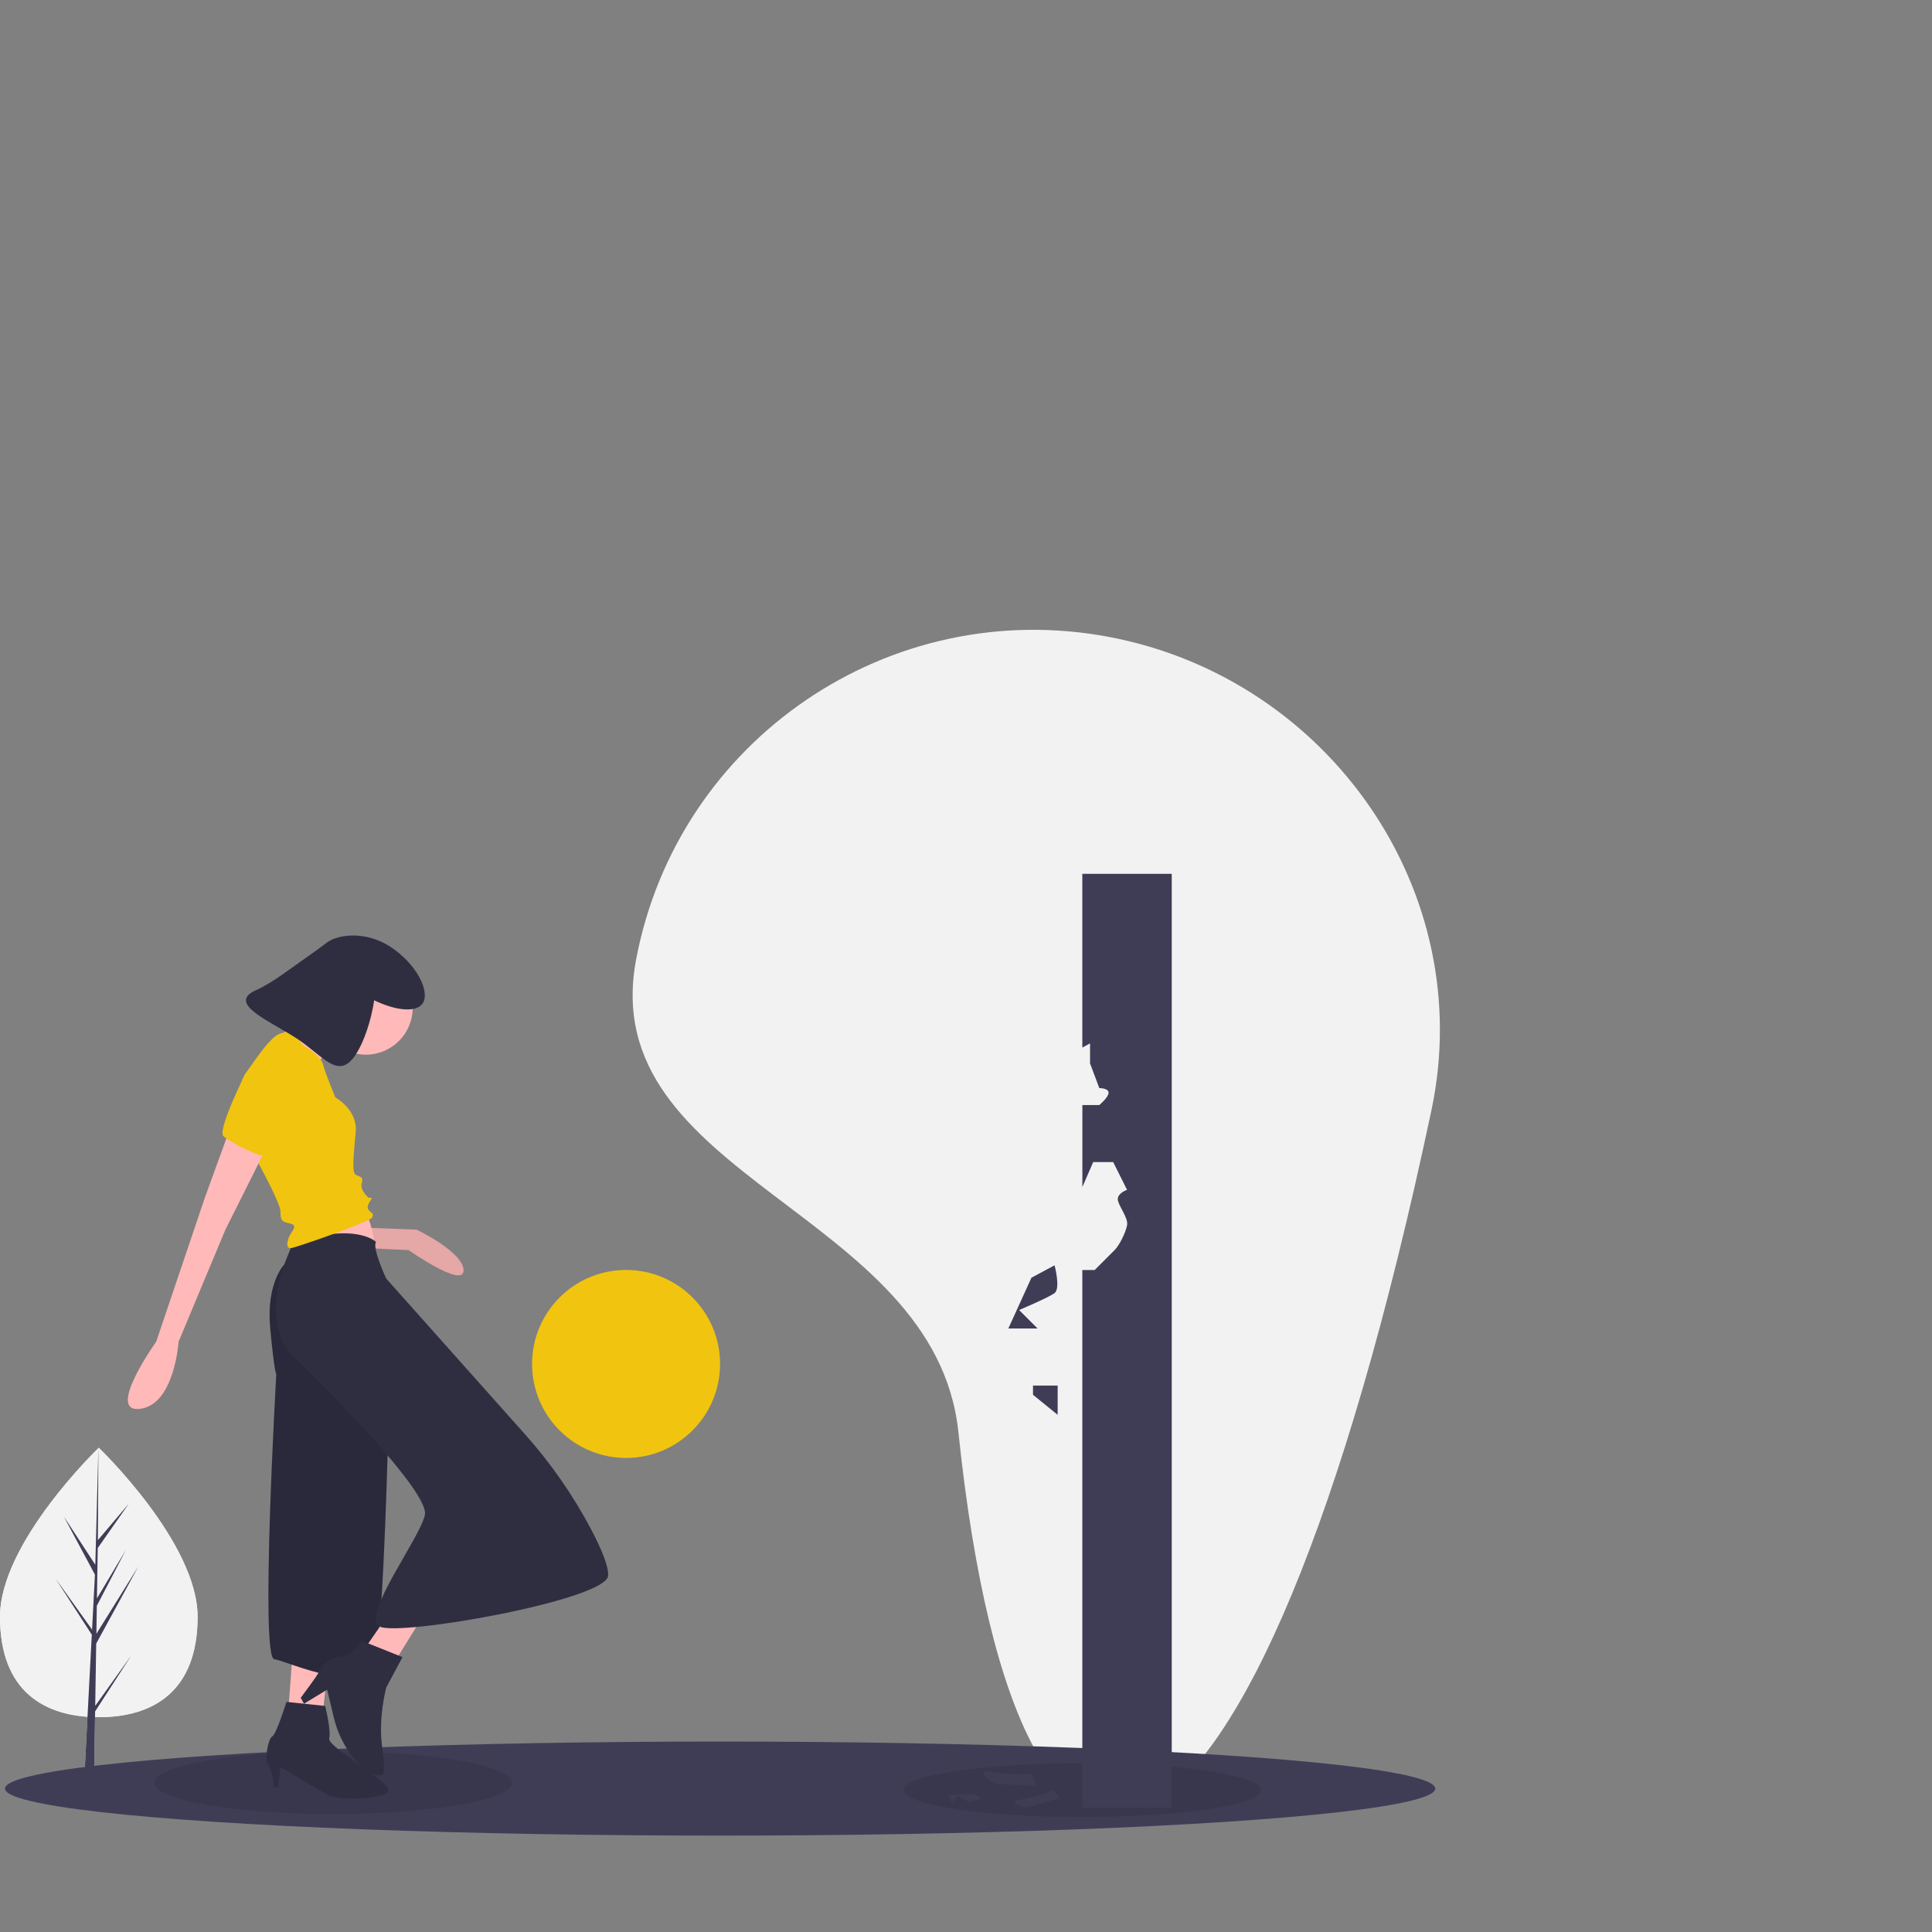 <?xml version="1.0" encoding="utf-8"?>
<!-- Generator: Adobe Illustrator 25.3.1, SVG Export Plug-In . SVG Version: 6.00 Build 0)  -->
<svg version="1.1" id="Layer_1" xmlns="http://www.w3.org/2000/svg" xmlns:xlink="http://www.w3.org/1999/xlink" x="0px" y="0px"
	 viewBox="0 0 4129 4129" style="enable-background:new 0 0 4129 4129;" xml:space="preserve">
<rect x="0" y="0" width="4129" height="4129" fill="#808080" stroke="none"/>
<style type="text/css">
	.st0{fill:#F2F2F2;}
	.st1{fill:#3F3D56;}
	.st2{opacity:0.1;enable-background:new    ;}
	.st3{fill:#FFB9B9;}
	.st4{fill:#2F2E41;}
	.st5{fill:#F1C40F;}
</style>
<path class="st0" d="M2048.3,3061c131.3,1256.8,635.4,1087.7,1011-688.7c98.8-467.4-219.4-922-688.7-1011s-922,219.4-1011,688.7
	C1270.6,2519.3,1998.7,2585.8,2048.3,3061z"/>
<path class="st0" d="M422.3,3455.4c0,159-94.5,214.5-211.1,214.5S0,3614.5,0,3455.4s211.1-361.3,211.1-361.3
	S422.3,3296.4,422.3,3455.4z"/>
<polygon class="st0" points="203.5,3645.7 205.6,3512.6 295.6,3347.9 206,3491.7 206.9,3431.9 268.9,3312.7 207.2,3416 207.2,3416 
	208.9,3308.4 275.3,3213.6 209.2,3291.5 210.3,3094.1 203.4,3355.4 204,3344.6 136.5,3241.2 202.9,3365.3 196.6,3485.5 
	196.4,3482.3 118.6,3373.5 196.2,3493.6 195.4,3508.6 195.3,3508.8 195.3,3510.1 179.4,3815 200.7,3815 203.3,3657.5 280.7,3537.8 
	"/>
<path class="st0" d="M422.3,3455.4c0,159-94.5,214.5-211.1,214.5S0,3614.5,0,3455.4s211.1-361.3,211.1-361.3
	S422.3,3296.4,422.3,3455.4z"/>
<polygon class="st1" points="203.5,3645.7 205.6,3512.6 295.6,3347.9 206,3491.7 206.9,3431.9 268.9,3312.7 207.2,3416 207.2,3416 
	208.9,3308.4 275.3,3213.6 209.2,3291.5 210.3,3094.1 203.4,3355.4 204,3344.6 136.5,3241.2 202.9,3365.3 196.6,3485.5 
	196.4,3482.3 118.6,3373.5 196.2,3493.6 195.4,3508.6 195.3,3508.8 195.3,3510.1 179.4,3815 200.7,3815 203.3,3657.5 280.7,3537.8 
	"/>
<ellipse class="st1" cx="1539" cy="3822.5" rx="1528.4" ry="100.5"/>
<ellipse class="st2" cx="712.2" cy="3810" rx="382.1" ry="66.9"/>
<ellipse class="st2" cx="2313.1" cy="3825.8" rx="382.1" ry="57.6"/>
<path class="st3" d="M777.5,2623.7l113.1,4.4c0,0,100.1,47.9,100.1,87s-117.5-43.5-117.5-43.5l-95.7-4.4L777.5,2623.7z"/>
<path class="st2" d="M777.5,2623.7l113.1,4.4c0,0,100.1,47.9,100.1,87s-117.5-43.5-117.5-43.5l-95.7-4.4L777.5,2623.7z"/>
<path class="st3" d="M781.9,2588.9c0,0,21.8,52.2,17.4,78.3c-4.4,26.1-169.7,17.4-169.7,17.4l26.1-78.3L781.9,2588.9z"/>
<polygon class="st3" points="625.3,3532.8 616.6,3650.3 690.5,3654.6 703.6,3541.5 "/>
<path class="st4" d="M625.3,2658.5l-17.4,43.5c0,0-39.2,39.2-30.5,134.9s13.1,100.1,13.1,100.1s-34.8,604.7-4.4,609
	c30.5,4.4,200.1,87,217.5-8.7c17.4-95.7,26.1-482.9,26.1-482.9l-200.1-361.1L625.3,2658.5z"/>
<path class="st2" d="M625.3,2658.5l-17.4,43.5c0,0-39.2,39.2-30.5,134.9s13.1,100.1,13.1,100.1s-34.8,604.7-4.4,609
	c30.5,4.4,200.1,87,217.5-8.7c17.4-95.7,26.1-482.9,26.1-482.9l-200.1-361.1L625.3,2658.5z"/>
<polygon class="st3" points="821,3463.2 781.9,3519.8 847.1,3545.9 903.7,3454.5 "/>
<circle class="st3" cx="781.9" cy="2153.9" r="100.1"/>
<path class="st3" d="M703.6,2119.1c0,0-87,91.4-113.1,95.7s91.4,78.3,91.4,78.3V2267c0,0,39.2-39.2,60.9-43.5
	C764.5,2219.1,703.6,2119.1,703.6,2119.1z"/>
<path class="st4" d="M634,2636.7l-26.1,65.3c0,0-52.2,130.5,21.8,200.1s287.1,287.1,278.4,335c-8.7,47.9-137.6,217-97.1,239
	s484.3-56.3,488.6-108.5c1.6-19.6-14.5-57.5-35.3-97.3c-39.2-74.5-87.5-143.9-143.7-206.6l-295.2-331.2c0,0-30.5-65.3-21.8-78.3
	c0,0-34.8-34.8-139.2-8.7L634,2636.7z"/>
<path class="st4" d="M612.2,3637.2c0,0-21.8,69.6-30.5,74s-17.4,52.2-8.7,60.9s13.1,47.9,13.1,47.9h8.7l4.4-43.5
	c0,0,90.1,54.4,104.4,60.9c23.9,10.9,130.5,8.7,126.2-13.1c-4.4-21.8-130.5-91.4-126.2-108.8c4.4-17.4-8.7-69.6-8.7-69.6
	L612.2,3637.2z"/>
<path class="st4" d="M860.2,3541.5l-87-34.8c0,0-21.8,34.8-47.9,34.8c-26.1,0-46.4,31.6-44.9,33.2c1.4,1.6-37.7,53.8-37.7,53.8
	l7,12.6l49.5-30l13.9,58.3c7.6,32.9,22.7,63.7,44,89.9c17.1,20.8,38.3,38.4,59.6,34.5c0,0,8.7,0,0-60.9s8.7-126.2,8.7-126.2
	L860.2,3541.5z"/>
<path class="st5" d="M634,2210.4c0,0,8.7,21.8,17.4,26.1s34.8,21.8,39.2,39.2s26.1,69.6,26.1,69.6s47.9,26.1,43.5,74s-8.7,87,0,91.4
	s17.4,4.4,13.1,17.4c-4.4,13.1,8.7,26.1,13.1,30.5c4.4,4.4,13.1-4.3,4.4,8.7c-8.7,13.1-4.4,17.4,0,21.8s8.7,4.4,4.4,13.1
	c-4.4,8.7-165.3,65.3-174,65.3s-8.7-8.7-4.4-21.8c4.4-13.1,21.8-26.1,4.4-30.5c-17.4-4.3-21.8-4.3-21.8-26.1s-74-152.3-74-152.3
	s-30.5-100.1,0-143.6s52.2-74,69.6-82.7C612.2,2201.7,634,2210.4,634,2210.4z"/>
<path class="st3" d="M490.4,2414.9l-52.2,143.6l-104.4,308.9c0,0-108.8,152.3-34.8,143.6s82.7-143.6,82.7-143.6l100-239.4
	l91.4-182.7L490.4,2414.9z"/>
<path class="st5" d="M542.6,2288.7l-17.4,4.3c0,0-60.9,121.8-47.9,134.9c13.1,13.1,82.7,47.9,95.7,43.5s30.5-130.5,30.5-130.5
	L542.6,2288.7z"/>
<path class="st4" d="M547.7,2115.9c33.8-14.8,74.6-47.3,113.4-74.1c12.6-8.7,24.8-17.8,37-27c24.5-18.6,83.6-25.1,134.6,7.6
	c58.3,37.4,86.7,97,70.9,121.6c-13,20.3-56.3,16.8-103.9-6.2c-6.7,44.5-22,88.9-38.7,114.9c-37.8,58.9-69.6,3.4-128.5-34.4
	C573.7,2180.5,483.7,2144,547.7,2115.9z"/>
<circle class="st5" cx="1338" cy="2915" r="200.9"/>
<path class="st1" d="M2313.1,1867.5v371.3l16.5-8.9v42.8l19.8,52.7c0,0,19.8,0,19.8,9.9s-19.8,26.4-19.8,26.4h-36.2v175.2l23.1-53.3
	h42.8l29.6,59.3c0,0-19.8,6.6-19.8,19.8s23.1,39.5,19.8,56s-16.5,42.8-26.4,52.7l-42.8,42.8h-26.4v1149.6h191.1V1867.5H2313.1z"/>
<path class="st1" d="M2204.4,2730.6l49.4-26.4c0,0,13.2,49.4,0,59.3c-13.2,9.9-75.8,36.2-75.8,36.2l39.5,39.5H2155L2204.4,2730.6z"
	/>
<path class="st1" d="M2081.3,3833.8l15.8,8.7c0,0-21.1,10.4-26.5,8.5c-5.5-1.9-22.3-13.9-22.3-13.9l-14.5,15.6l-5.1-15.8
	L2081.3,3833.8z"/>
<path class="st1" d="M2127,3812.5c0,0-53.3-33.5-6.8-25.5c28.5,4.8,57.5,6.2,86.4,4.1l6.8,25.5L2127,3812.5z"/>
<path class="st1" d="M2194.3,3863c0,0-49.5-11.1-11.1-17.3c23.6-3.9,46.8-10.5,68.9-19.7l11.1,17.3L2194.3,3863z"/>
<polygon class="st1" points="2207.7,2980.9 2207.7,2961.2 2260.4,2961.2 2260.4,3023.7 "/>
</svg>

